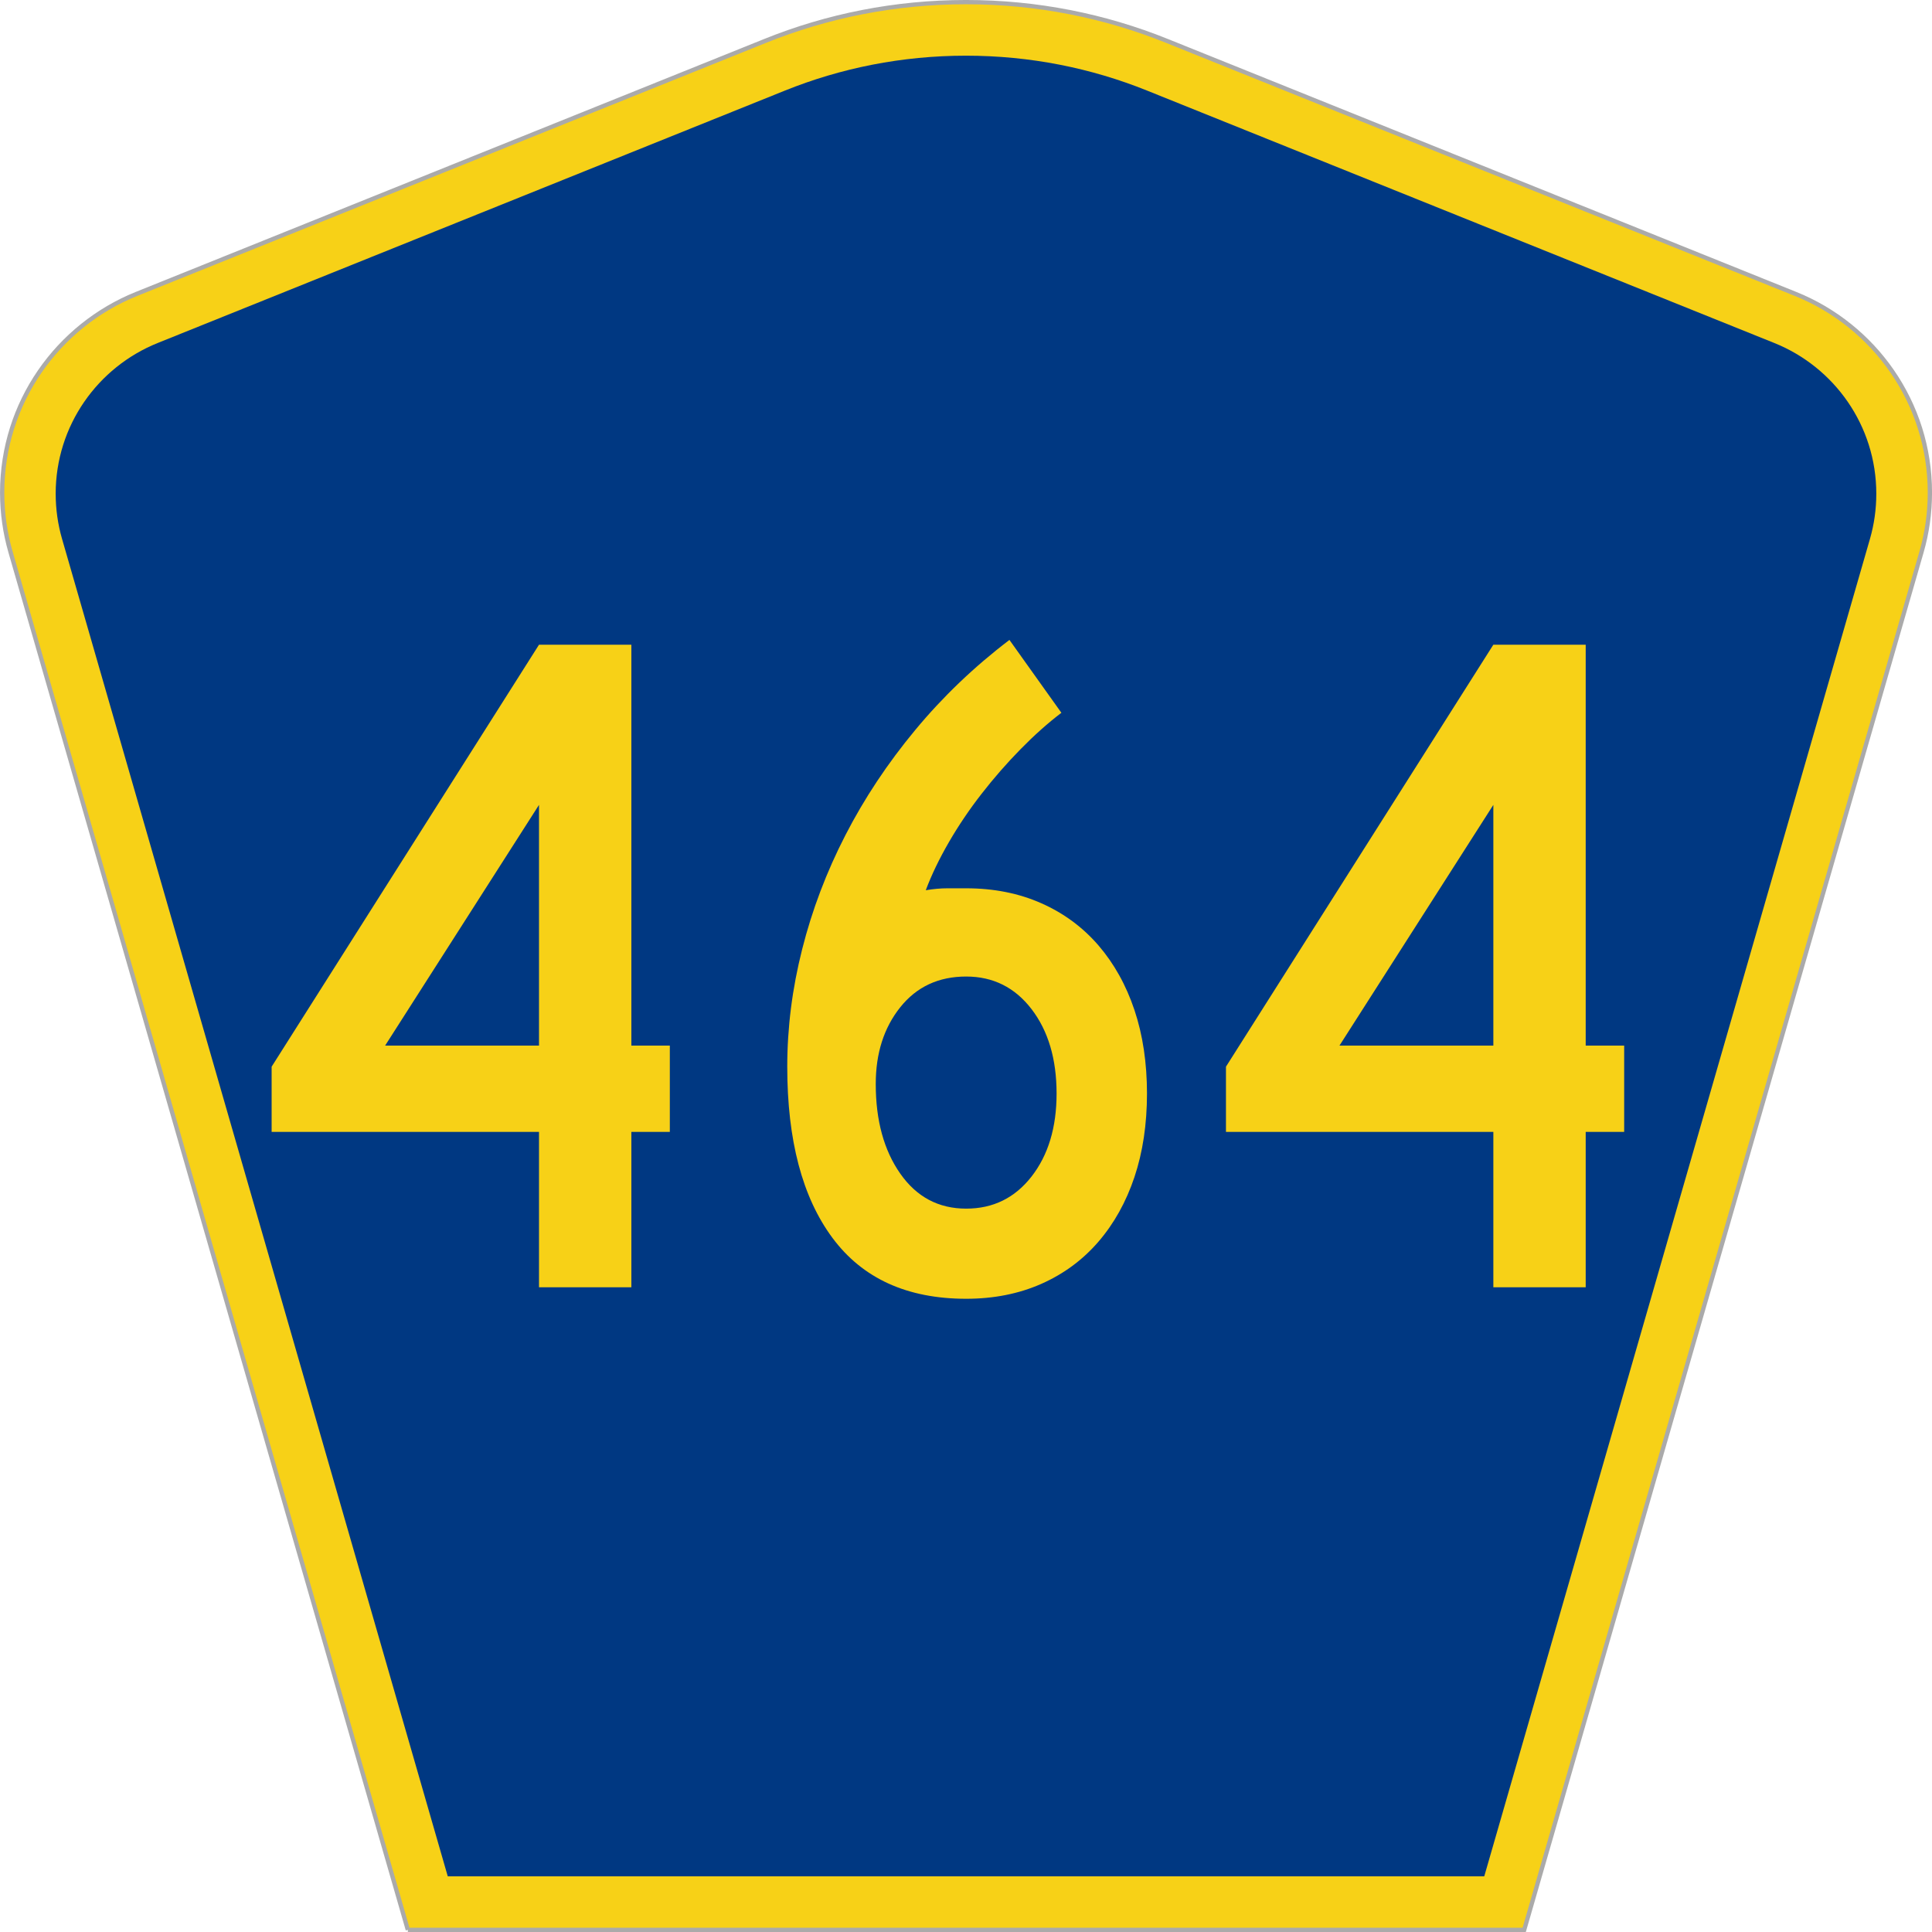 <?xml version="1.0" encoding="UTF-8" standalone="no"?>
<!-- Created with Inkscape (http://www.inkscape.org/) -->

<svg
   xmlns:dc="http://purl.org/dc/elements/1.1/"
   xmlns:cc="http://creativecommons.org/ns#"
   xmlns:rdf="http://www.w3.org/1999/02/22-rdf-syntax-ns#"
   xmlns:svg="http://www.w3.org/2000/svg"
   xmlns="http://www.w3.org/2000/svg"
   xmlns:inkscape="http://www.inkscape.org/namespaces/inkscape"
   version="1.1"
   width="451"
   height="451"
   id="svg2"
   xml:space="preserve"><defs
     id="defs6" /><g
     transform="matrix(1.25,0,0,-1.25,0,451)"
     id="g10"><g
       id="g12"><g
         transform="matrix(1,0,0,-1,0,360.8)"
         id="g14"><path
           d="M 76.164,360.398 1.961,103.07 C 0.949,99.555 0.406,95.836 0.406,91.996 0.406,75.195 10.789,60.813 25.5,54.887 L 142.895,7.637 c 11.585,-4.668 24.246,-7.239 37.511,-7.239 13.262,0 25.926,2.571 37.512,7.239 l 117.391,47.25 c 14.714,5.926 25.097,20.308 25.097,37.109 0,3.84 -0.543,7.559 -1.558,11.074 l -74.2,257.328 -208.484,0 z"
           inkscape:connector-curvature="0"
           id="path16"
           style="fill:#f7d117;fill-opacity:1;fill-rule:evenodd;stroke:#aaaaaa;stroke-width:0.8;stroke-linecap:butt;stroke-linejoin:miter;stroke-miterlimit:4;stroke-opacity:1;stroke-dasharray:none" /></g><path
         d="m 10.398,268.597 c 0,12.727 7.86,23.641 19.036,28.141 l 117.132,47.137 c 10.438,4.207 21.852,6.527 33.832,6.527 11.985,0 23.399,-2.32 33.836,-6.527 l 117.133,-47.137 c 11.176,-4.5 19.031,-15.414 19.031,-28.141 0,-2.929 -0.41,-5.742 -1.175,-8.402 l -72.039,-249.793 -193.567,0 -72.039,249.793 c -0.765,2.656 -1.18,5.473 -1.18,8.402 z"
         inkscape:connector-curvature="0"
         id="path18"
         style="fill:#003882;fill-opacity:1;fill-rule:evenodd;stroke:none" /><path
         d="m 117.906,149.418 0,-29.016 -17.246,0 0,29.016 -49.933,0 0,12.179 49.933,78.805 17.246,0 0,-74.867 7.184,0 0,-16.117 -7.184,0 z m -17.246,61.074 -28.738,-44.957 28.738,0 0,44.957 z m 113.539,-53.91 c -0.004,-5.735 -0.781,-10.93 -2.336,-15.582 -1.558,-4.661 -3.804,-8.688 -6.734,-12.09 -2.938,-3.406 -6.5,-6.035 -10.691,-7.883 -4.192,-1.848 -8.86,-2.77 -14.008,-2.773 -11.016,0.003 -19.34,3.792 -24.969,11.371 -5.629,7.582 -8.441,18.238 -8.441,31.972 0,7.282 0.925,14.594 2.785,21.938 1.851,7.34 4.547,14.445 8.082,21.312 3.531,6.867 7.871,13.403 13.023,19.614 5.145,6.207 11.012,11.82 17.602,16.835 l 9.703,-13.609 c -2.52,-1.914 -5.063,-4.183 -7.637,-6.808 -2.574,-2.625 -5,-5.403 -7.273,-8.329 -2.278,-2.925 -4.313,-5.941 -6.11,-9.043 -1.797,-3.109 -3.234,-6.093 -4.308,-8.957 1.433,0.239 2.781,0.36 4.039,0.36 1.258,0 2.426,0 3.504,0 5.148,0 9.816,-0.926 14.008,-2.778 4.191,-1.851 7.753,-4.48 10.691,-7.878 2.93,-3.407 5.176,-7.434 6.734,-12.09 1.555,-4.657 2.332,-9.852 2.336,-15.582 z m -16.883,0 c 0,6.445 -1.558,11.699 -4.671,15.761 -3.118,4.059 -7.188,6.09 -12.215,6.09 -5.149,0 -9.25,-1.914 -12.305,-5.734 -3.055,-3.824 -4.582,-8.598 -4.578,-14.328 -0.004,-6.805 1.523,-12.387 4.578,-16.746 3.055,-4.36 7.156,-6.539 12.305,-6.536 5.027,-0.003 9.097,1.997 12.215,6 3.113,3.997 4.671,9.161 4.671,15.493 z m 98.813,-7.164 0,-29.016 -17.246,0 0,29.016 -49.934,0 0,12.179 49.934,78.805 17.246,0 0,-74.867 7.184,0 0,-16.117 -7.184,0 z m -17.246,61.074 -28.738,-44.957 28.738,0 0,44.957 z"
         inkscape:connector-curvature="0"
         id="path20"
         style="fill:#f7d117;fill-opacity:1;fill-rule:nonzero;stroke:none" /></g></g></svg>